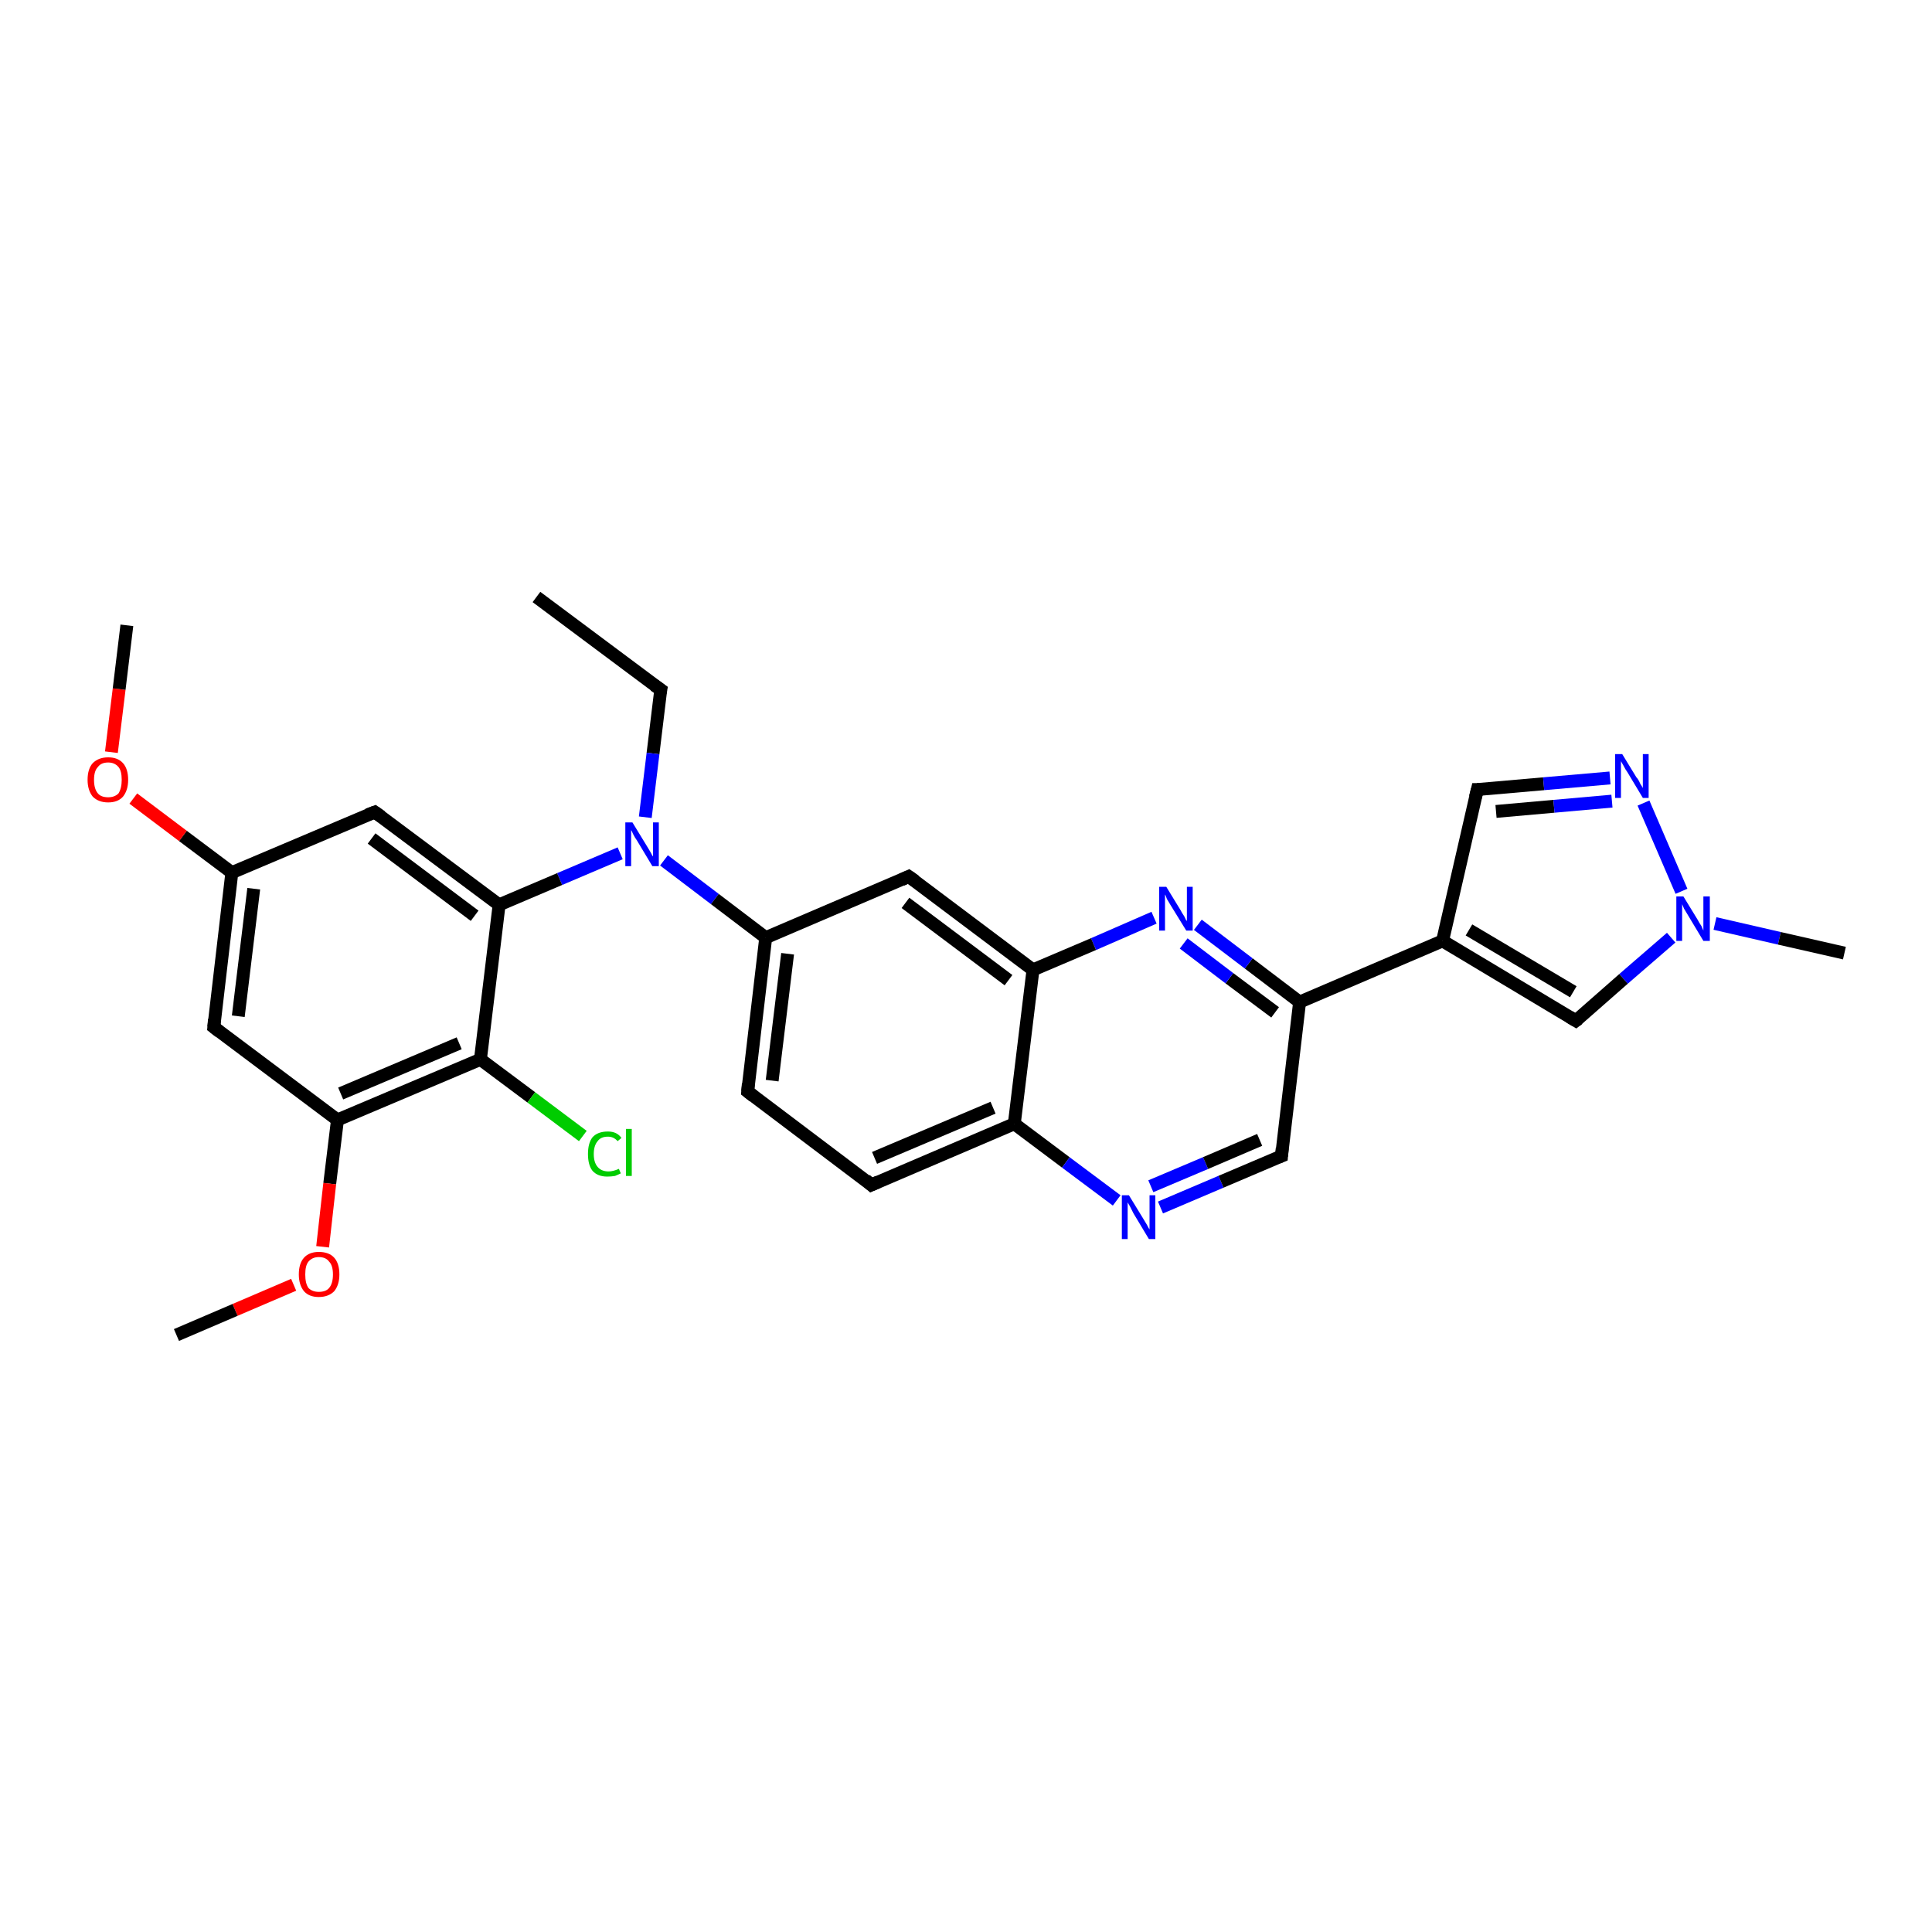 <?xml version='1.0' encoding='iso-8859-1'?>
<svg version='1.1' baseProfile='full'
              xmlns='http://www.w3.org/2000/svg'
                      xmlns:rdkit='http://www.rdkit.org/xml'
                      xmlns:xlink='http://www.w3.org/1999/xlink'
                  xml:space='preserve'
width='300px' height='300px' viewBox='0 0 300 300'>
<!-- END OF HEADER -->
<rect style='opacity:1.0;fill:#FFFFFF;stroke:none' width='300.0' height='300.0' x='0.0' y='0.0'> </rect>
<path class='bond-0 atom-0 atom-1' d='M 83.3,92.7 L 102.6,107.1' style='fill:none;fill-rule:evenodd;stroke:#000000;stroke-width:2.0px;stroke-linecap:butt;stroke-linejoin:miter;stroke-opacity:1' />
<path class='bond-1 atom-1 atom-2' d='M 102.6,107.1 L 101.4,117.0' style='fill:none;fill-rule:evenodd;stroke:#000000;stroke-width:2.0px;stroke-linecap:butt;stroke-linejoin:miter;stroke-opacity:1' />
<path class='bond-1 atom-1 atom-2' d='M 101.4,117.0 L 100.2,126.9' style='fill:none;fill-rule:evenodd;stroke:#0000FF;stroke-width:2.0px;stroke-linecap:butt;stroke-linejoin:miter;stroke-opacity:1' />
<path class='bond-2 atom-2 atom-3' d='M 103.1,133.6 L 111.0,139.6' style='fill:none;fill-rule:evenodd;stroke:#0000FF;stroke-width:2.0px;stroke-linecap:butt;stroke-linejoin:miter;stroke-opacity:1' />
<path class='bond-2 atom-2 atom-3' d='M 111.0,139.6 L 118.9,145.6' style='fill:none;fill-rule:evenodd;stroke:#000000;stroke-width:2.0px;stroke-linecap:butt;stroke-linejoin:miter;stroke-opacity:1' />
<path class='bond-3 atom-3 atom-4' d='M 118.9,145.6 L 116.1,169.5' style='fill:none;fill-rule:evenodd;stroke:#000000;stroke-width:2.0px;stroke-linecap:butt;stroke-linejoin:miter;stroke-opacity:1' />
<path class='bond-3 atom-3 atom-4' d='M 122.3,148.1 L 119.9,167.8' style='fill:none;fill-rule:evenodd;stroke:#000000;stroke-width:2.0px;stroke-linecap:butt;stroke-linejoin:miter;stroke-opacity:1' />
<path class='bond-4 atom-4 atom-5' d='M 116.1,169.5 L 135.3,184.0' style='fill:none;fill-rule:evenodd;stroke:#000000;stroke-width:2.0px;stroke-linecap:butt;stroke-linejoin:miter;stroke-opacity:1' />
<path class='bond-5 atom-5 atom-6' d='M 135.3,184.0 L 157.5,174.5' style='fill:none;fill-rule:evenodd;stroke:#000000;stroke-width:2.0px;stroke-linecap:butt;stroke-linejoin:miter;stroke-opacity:1' />
<path class='bond-5 atom-5 atom-6' d='M 135.8,179.8 L 154.2,172.0' style='fill:none;fill-rule:evenodd;stroke:#000000;stroke-width:2.0px;stroke-linecap:butt;stroke-linejoin:miter;stroke-opacity:1' />
<path class='bond-6 atom-6 atom-7' d='M 157.5,174.5 L 165.5,180.5' style='fill:none;fill-rule:evenodd;stroke:#000000;stroke-width:2.0px;stroke-linecap:butt;stroke-linejoin:miter;stroke-opacity:1' />
<path class='bond-6 atom-6 atom-7' d='M 165.5,180.5 L 173.4,186.4' style='fill:none;fill-rule:evenodd;stroke:#0000FF;stroke-width:2.0px;stroke-linecap:butt;stroke-linejoin:miter;stroke-opacity:1' />
<path class='bond-7 atom-7 atom-8' d='M 180.2,187.5 L 189.6,183.5' style='fill:none;fill-rule:evenodd;stroke:#0000FF;stroke-width:2.0px;stroke-linecap:butt;stroke-linejoin:miter;stroke-opacity:1' />
<path class='bond-7 atom-7 atom-8' d='M 189.6,183.5 L 199.0,179.5' style='fill:none;fill-rule:evenodd;stroke:#000000;stroke-width:2.0px;stroke-linecap:butt;stroke-linejoin:miter;stroke-opacity:1' />
<path class='bond-7 atom-7 atom-8' d='M 178.7,184.2 L 187.2,180.6' style='fill:none;fill-rule:evenodd;stroke:#0000FF;stroke-width:2.0px;stroke-linecap:butt;stroke-linejoin:miter;stroke-opacity:1' />
<path class='bond-7 atom-7 atom-8' d='M 187.2,180.6 L 195.6,177.0' style='fill:none;fill-rule:evenodd;stroke:#000000;stroke-width:2.0px;stroke-linecap:butt;stroke-linejoin:miter;stroke-opacity:1' />
<path class='bond-8 atom-8 atom-9' d='M 199.0,179.5 L 201.8,155.6' style='fill:none;fill-rule:evenodd;stroke:#000000;stroke-width:2.0px;stroke-linecap:butt;stroke-linejoin:miter;stroke-opacity:1' />
<path class='bond-9 atom-9 atom-10' d='M 201.8,155.6 L 224.0,146.1' style='fill:none;fill-rule:evenodd;stroke:#000000;stroke-width:2.0px;stroke-linecap:butt;stroke-linejoin:miter;stroke-opacity:1' />
<path class='bond-10 atom-10 atom-11' d='M 224.0,146.1 L 229.4,122.6' style='fill:none;fill-rule:evenodd;stroke:#000000;stroke-width:2.0px;stroke-linecap:butt;stroke-linejoin:miter;stroke-opacity:1' />
<path class='bond-11 atom-11 atom-12' d='M 229.4,122.6 L 239.7,121.7' style='fill:none;fill-rule:evenodd;stroke:#000000;stroke-width:2.0px;stroke-linecap:butt;stroke-linejoin:miter;stroke-opacity:1' />
<path class='bond-11 atom-11 atom-12' d='M 239.7,121.7 L 250.0,120.8' style='fill:none;fill-rule:evenodd;stroke:#0000FF;stroke-width:2.0px;stroke-linecap:butt;stroke-linejoin:miter;stroke-opacity:1' />
<path class='bond-11 atom-11 atom-12' d='M 232.3,126.0 L 241.3,125.2' style='fill:none;fill-rule:evenodd;stroke:#000000;stroke-width:2.0px;stroke-linecap:butt;stroke-linejoin:miter;stroke-opacity:1' />
<path class='bond-11 atom-11 atom-12' d='M 241.3,125.2 L 250.3,124.4' style='fill:none;fill-rule:evenodd;stroke:#0000FF;stroke-width:2.0px;stroke-linecap:butt;stroke-linejoin:miter;stroke-opacity:1' />
<path class='bond-12 atom-12 atom-13' d='M 255.2,124.7 L 261.1,138.4' style='fill:none;fill-rule:evenodd;stroke:#0000FF;stroke-width:2.0px;stroke-linecap:butt;stroke-linejoin:miter;stroke-opacity:1' />
<path class='bond-13 atom-13 atom-14' d='M 266.3,143.4 L 276.3,145.7' style='fill:none;fill-rule:evenodd;stroke:#0000FF;stroke-width:2.0px;stroke-linecap:butt;stroke-linejoin:miter;stroke-opacity:1' />
<path class='bond-13 atom-13 atom-14' d='M 276.3,145.7 L 286.4,148.0' style='fill:none;fill-rule:evenodd;stroke:#000000;stroke-width:2.0px;stroke-linecap:butt;stroke-linejoin:miter;stroke-opacity:1' />
<path class='bond-14 atom-13 atom-15' d='M 259.5,145.6 L 252.1,152.0' style='fill:none;fill-rule:evenodd;stroke:#0000FF;stroke-width:2.0px;stroke-linecap:butt;stroke-linejoin:miter;stroke-opacity:1' />
<path class='bond-14 atom-13 atom-15' d='M 252.1,152.0 L 244.7,158.5' style='fill:none;fill-rule:evenodd;stroke:#000000;stroke-width:2.0px;stroke-linecap:butt;stroke-linejoin:miter;stroke-opacity:1' />
<path class='bond-15 atom-9 atom-16' d='M 201.8,155.6 L 193.9,149.6' style='fill:none;fill-rule:evenodd;stroke:#000000;stroke-width:2.0px;stroke-linecap:butt;stroke-linejoin:miter;stroke-opacity:1' />
<path class='bond-15 atom-9 atom-16' d='M 193.9,149.6 L 186.0,143.6' style='fill:none;fill-rule:evenodd;stroke:#0000FF;stroke-width:2.0px;stroke-linecap:butt;stroke-linejoin:miter;stroke-opacity:1' />
<path class='bond-15 atom-9 atom-16' d='M 198.0,157.2 L 190.9,151.9' style='fill:none;fill-rule:evenodd;stroke:#000000;stroke-width:2.0px;stroke-linecap:butt;stroke-linejoin:miter;stroke-opacity:1' />
<path class='bond-15 atom-9 atom-16' d='M 190.9,151.9 L 183.8,146.5' style='fill:none;fill-rule:evenodd;stroke:#0000FF;stroke-width:2.0px;stroke-linecap:butt;stroke-linejoin:miter;stroke-opacity:1' />
<path class='bond-16 atom-16 atom-17' d='M 179.2,142.5 L 169.8,146.6' style='fill:none;fill-rule:evenodd;stroke:#0000FF;stroke-width:2.0px;stroke-linecap:butt;stroke-linejoin:miter;stroke-opacity:1' />
<path class='bond-16 atom-16 atom-17' d='M 169.8,146.6 L 160.4,150.6' style='fill:none;fill-rule:evenodd;stroke:#000000;stroke-width:2.0px;stroke-linecap:butt;stroke-linejoin:miter;stroke-opacity:1' />
<path class='bond-17 atom-17 atom-18' d='M 160.4,150.6 L 141.1,136.1' style='fill:none;fill-rule:evenodd;stroke:#000000;stroke-width:2.0px;stroke-linecap:butt;stroke-linejoin:miter;stroke-opacity:1' />
<path class='bond-17 atom-17 atom-18' d='M 156.6,152.2 L 140.6,140.2' style='fill:none;fill-rule:evenodd;stroke:#000000;stroke-width:2.0px;stroke-linecap:butt;stroke-linejoin:miter;stroke-opacity:1' />
<path class='bond-18 atom-2 atom-19' d='M 96.3,132.5 L 86.9,136.5' style='fill:none;fill-rule:evenodd;stroke:#0000FF;stroke-width:2.0px;stroke-linecap:butt;stroke-linejoin:miter;stroke-opacity:1' />
<path class='bond-18 atom-2 atom-19' d='M 86.9,136.5 L 77.5,140.5' style='fill:none;fill-rule:evenodd;stroke:#000000;stroke-width:2.0px;stroke-linecap:butt;stroke-linejoin:miter;stroke-opacity:1' />
<path class='bond-19 atom-19 atom-20' d='M 77.5,140.5 L 58.2,126.1' style='fill:none;fill-rule:evenodd;stroke:#000000;stroke-width:2.0px;stroke-linecap:butt;stroke-linejoin:miter;stroke-opacity:1' />
<path class='bond-19 atom-19 atom-20' d='M 73.7,142.2 L 57.7,130.2' style='fill:none;fill-rule:evenodd;stroke:#000000;stroke-width:2.0px;stroke-linecap:butt;stroke-linejoin:miter;stroke-opacity:1' />
<path class='bond-20 atom-20 atom-21' d='M 58.2,126.1 L 36.0,135.5' style='fill:none;fill-rule:evenodd;stroke:#000000;stroke-width:2.0px;stroke-linecap:butt;stroke-linejoin:miter;stroke-opacity:1' />
<path class='bond-21 atom-21 atom-22' d='M 36.0,135.5 L 28.4,129.8' style='fill:none;fill-rule:evenodd;stroke:#000000;stroke-width:2.0px;stroke-linecap:butt;stroke-linejoin:miter;stroke-opacity:1' />
<path class='bond-21 atom-21 atom-22' d='M 28.4,129.8 L 20.7,124.0' style='fill:none;fill-rule:evenodd;stroke:#FF0000;stroke-width:2.0px;stroke-linecap:butt;stroke-linejoin:miter;stroke-opacity:1' />
<path class='bond-22 atom-22 atom-23' d='M 17.3,116.8 L 18.5,107.0' style='fill:none;fill-rule:evenodd;stroke:#FF0000;stroke-width:2.0px;stroke-linecap:butt;stroke-linejoin:miter;stroke-opacity:1' />
<path class='bond-22 atom-22 atom-23' d='M 18.5,107.0 L 19.7,97.1' style='fill:none;fill-rule:evenodd;stroke:#000000;stroke-width:2.0px;stroke-linecap:butt;stroke-linejoin:miter;stroke-opacity:1' />
<path class='bond-23 atom-21 atom-24' d='M 36.0,135.5 L 33.2,159.5' style='fill:none;fill-rule:evenodd;stroke:#000000;stroke-width:2.0px;stroke-linecap:butt;stroke-linejoin:miter;stroke-opacity:1' />
<path class='bond-23 atom-21 atom-24' d='M 39.4,138.0 L 37.0,157.8' style='fill:none;fill-rule:evenodd;stroke:#000000;stroke-width:2.0px;stroke-linecap:butt;stroke-linejoin:miter;stroke-opacity:1' />
<path class='bond-24 atom-24 atom-25' d='M 33.2,159.5 L 52.4,173.9' style='fill:none;fill-rule:evenodd;stroke:#000000;stroke-width:2.0px;stroke-linecap:butt;stroke-linejoin:miter;stroke-opacity:1' />
<path class='bond-25 atom-25 atom-26' d='M 52.4,173.9 L 51.2,183.8' style='fill:none;fill-rule:evenodd;stroke:#000000;stroke-width:2.0px;stroke-linecap:butt;stroke-linejoin:miter;stroke-opacity:1' />
<path class='bond-25 atom-25 atom-26' d='M 51.2,183.8 L 50.1,193.6' style='fill:none;fill-rule:evenodd;stroke:#FF0000;stroke-width:2.0px;stroke-linecap:butt;stroke-linejoin:miter;stroke-opacity:1' />
<path class='bond-26 atom-26 atom-27' d='M 45.6,199.5 L 36.5,203.4' style='fill:none;fill-rule:evenodd;stroke:#FF0000;stroke-width:2.0px;stroke-linecap:butt;stroke-linejoin:miter;stroke-opacity:1' />
<path class='bond-26 atom-26 atom-27' d='M 36.5,203.4 L 27.4,207.3' style='fill:none;fill-rule:evenodd;stroke:#000000;stroke-width:2.0px;stroke-linecap:butt;stroke-linejoin:miter;stroke-opacity:1' />
<path class='bond-27 atom-25 atom-28' d='M 52.4,173.9 L 74.6,164.5' style='fill:none;fill-rule:evenodd;stroke:#000000;stroke-width:2.0px;stroke-linecap:butt;stroke-linejoin:miter;stroke-opacity:1' />
<path class='bond-27 atom-25 atom-28' d='M 52.9,169.8 L 71.3,162.0' style='fill:none;fill-rule:evenodd;stroke:#000000;stroke-width:2.0px;stroke-linecap:butt;stroke-linejoin:miter;stroke-opacity:1' />
<path class='bond-28 atom-28 atom-29' d='M 74.6,164.5 L 82.5,170.4' style='fill:none;fill-rule:evenodd;stroke:#000000;stroke-width:2.0px;stroke-linecap:butt;stroke-linejoin:miter;stroke-opacity:1' />
<path class='bond-28 atom-28 atom-29' d='M 82.5,170.4 L 90.5,176.4' style='fill:none;fill-rule:evenodd;stroke:#00CC00;stroke-width:2.0px;stroke-linecap:butt;stroke-linejoin:miter;stroke-opacity:1' />
<path class='bond-29 atom-18 atom-3' d='M 141.1,136.1 L 118.9,145.6' style='fill:none;fill-rule:evenodd;stroke:#000000;stroke-width:2.0px;stroke-linecap:butt;stroke-linejoin:miter;stroke-opacity:1' />
<path class='bond-30 atom-28 atom-19' d='M 74.6,164.5 L 77.5,140.5' style='fill:none;fill-rule:evenodd;stroke:#000000;stroke-width:2.0px;stroke-linecap:butt;stroke-linejoin:miter;stroke-opacity:1' />
<path class='bond-31 atom-17 atom-6' d='M 160.4,150.6 L 157.5,174.5' style='fill:none;fill-rule:evenodd;stroke:#000000;stroke-width:2.0px;stroke-linecap:butt;stroke-linejoin:miter;stroke-opacity:1' />
<path class='bond-32 atom-15 atom-10' d='M 244.7,158.5 L 224.0,146.1' style='fill:none;fill-rule:evenodd;stroke:#000000;stroke-width:2.0px;stroke-linecap:butt;stroke-linejoin:miter;stroke-opacity:1' />
<path class='bond-32 atom-15 atom-10' d='M 244.3,154.0 L 228.1,144.4' style='fill:none;fill-rule:evenodd;stroke:#000000;stroke-width:2.0px;stroke-linecap:butt;stroke-linejoin:miter;stroke-opacity:1' />
<path d='M 101.6,106.4 L 102.6,107.1 L 102.5,107.6' style='fill:none;stroke:#000000;stroke-width:2.0px;stroke-linecap:butt;stroke-linejoin:miter;stroke-opacity:1;' />
<path d='M 116.2,168.3 L 116.1,169.5 L 117.0,170.2' style='fill:none;stroke:#000000;stroke-width:2.0px;stroke-linecap:butt;stroke-linejoin:miter;stroke-opacity:1;' />
<path d='M 134.4,183.2 L 135.3,184.0 L 136.4,183.5' style='fill:none;stroke:#000000;stroke-width:2.0px;stroke-linecap:butt;stroke-linejoin:miter;stroke-opacity:1;' />
<path d='M 198.5,179.7 L 199.0,179.5 L 199.1,178.3' style='fill:none;stroke:#000000;stroke-width:2.0px;stroke-linecap:butt;stroke-linejoin:miter;stroke-opacity:1;' />
<path d='M 229.1,123.8 L 229.4,122.6 L 229.9,122.6' style='fill:none;stroke:#000000;stroke-width:2.0px;stroke-linecap:butt;stroke-linejoin:miter;stroke-opacity:1;' />
<path d='M 245.1,158.2 L 244.7,158.5 L 243.7,157.9' style='fill:none;stroke:#000000;stroke-width:2.0px;stroke-linecap:butt;stroke-linejoin:miter;stroke-opacity:1;' />
<path d='M 142.1,136.8 L 141.1,136.1 L 140.0,136.6' style='fill:none;stroke:#000000;stroke-width:2.0px;stroke-linecap:butt;stroke-linejoin:miter;stroke-opacity:1;' />
<path d='M 59.2,126.8 L 58.2,126.1 L 57.1,126.5' style='fill:none;stroke:#000000;stroke-width:2.0px;stroke-linecap:butt;stroke-linejoin:miter;stroke-opacity:1;' />
<path d='M 33.3,158.3 L 33.2,159.5 L 34.1,160.2' style='fill:none;stroke:#000000;stroke-width:2.0px;stroke-linecap:butt;stroke-linejoin:miter;stroke-opacity:1;' />
<path class='atom-2' d='M 98.2 127.7
L 100.4 131.3
Q 100.6 131.6, 101.0 132.3
Q 101.3 132.9, 101.4 133.0
L 101.4 127.7
L 102.3 127.7
L 102.3 134.5
L 101.3 134.5
L 98.9 130.5
Q 98.6 130.1, 98.3 129.5
Q 98.1 129.0, 98.0 128.9
L 98.0 134.5
L 97.1 134.5
L 97.1 127.7
L 98.2 127.7
' fill='#0000FF'/>
<path class='atom-7' d='M 175.3 185.6
L 177.5 189.2
Q 177.7 189.5, 178.1 190.2
Q 178.4 190.8, 178.5 190.9
L 178.5 185.6
L 179.4 185.6
L 179.4 192.4
L 178.4 192.4
L 176.0 188.4
Q 175.8 188.0, 175.5 187.4
Q 175.2 186.9, 175.1 186.7
L 175.1 192.4
L 174.2 192.4
L 174.2 185.6
L 175.3 185.6
' fill='#0000FF'/>
<path class='atom-12' d='M 251.9 117.1
L 254.1 120.7
Q 254.4 121.0, 254.7 121.7
Q 255.1 122.3, 255.1 122.4
L 255.1 117.1
L 256.0 117.1
L 256.0 123.9
L 255.1 123.9
L 252.7 119.9
Q 252.4 119.5, 252.1 118.9
Q 251.8 118.4, 251.7 118.2
L 251.7 123.9
L 250.8 123.9
L 250.8 117.1
L 251.9 117.1
' fill='#0000FF'/>
<path class='atom-13' d='M 261.4 139.2
L 263.6 142.8
Q 263.8 143.2, 264.2 143.8
Q 264.5 144.5, 264.5 144.5
L 264.5 139.2
L 265.5 139.2
L 265.5 146.1
L 264.5 146.1
L 262.1 142.1
Q 261.8 141.6, 261.5 141.1
Q 261.3 140.6, 261.2 140.4
L 261.2 146.1
L 260.3 146.1
L 260.3 139.2
L 261.4 139.2
' fill='#0000FF'/>
<path class='atom-16' d='M 181.1 137.7
L 183.3 141.3
Q 183.5 141.7, 183.9 142.3
Q 184.2 143.0, 184.3 143.0
L 184.3 137.7
L 185.2 137.7
L 185.2 144.5
L 184.2 144.5
L 181.8 140.6
Q 181.5 140.1, 181.2 139.6
Q 181.0 139.0, 180.9 138.9
L 180.9 144.5
L 180.0 144.5
L 180.0 137.7
L 181.1 137.7
' fill='#0000FF'/>
<path class='atom-22' d='M 13.6 121.1
Q 13.6 119.4, 14.4 118.5
Q 15.3 117.6, 16.8 117.6
Q 18.3 117.6, 19.1 118.5
Q 19.9 119.4, 19.9 121.1
Q 19.9 122.7, 19.1 123.7
Q 18.3 124.6, 16.8 124.6
Q 15.3 124.6, 14.4 123.7
Q 13.6 122.7, 13.6 121.1
M 16.8 123.8
Q 17.8 123.8, 18.4 123.2
Q 18.9 122.4, 18.9 121.1
Q 18.9 119.7, 18.4 119.1
Q 17.8 118.4, 16.8 118.4
Q 15.7 118.4, 15.2 119.1
Q 14.6 119.7, 14.6 121.1
Q 14.6 122.5, 15.2 123.2
Q 15.7 123.8, 16.8 123.8
' fill='#FF0000'/>
<path class='atom-26' d='M 46.4 197.9
Q 46.4 196.2, 47.2 195.3
Q 48.0 194.4, 49.5 194.4
Q 51.1 194.4, 51.9 195.3
Q 52.7 196.2, 52.7 197.9
Q 52.7 199.5, 51.9 200.5
Q 51.0 201.4, 49.5 201.4
Q 48.0 201.4, 47.2 200.5
Q 46.4 199.5, 46.4 197.9
M 49.5 200.6
Q 50.6 200.6, 51.1 200.0
Q 51.7 199.3, 51.7 197.9
Q 51.7 196.5, 51.1 195.9
Q 50.6 195.2, 49.5 195.2
Q 48.5 195.2, 47.9 195.9
Q 47.4 196.5, 47.4 197.9
Q 47.4 199.3, 47.9 200.0
Q 48.5 200.6, 49.5 200.6
' fill='#FF0000'/>
<path class='atom-29' d='M 91.3 179.2
Q 91.3 177.5, 92.0 176.6
Q 92.8 175.7, 94.4 175.7
Q 95.8 175.7, 96.5 176.7
L 95.9 177.2
Q 95.3 176.5, 94.4 176.5
Q 93.3 176.5, 92.8 177.2
Q 92.2 177.9, 92.2 179.2
Q 92.2 180.5, 92.8 181.2
Q 93.4 181.9, 94.5 181.9
Q 95.2 181.9, 96.1 181.5
L 96.4 182.2
Q 96.0 182.4, 95.5 182.6
Q 94.9 182.7, 94.3 182.7
Q 92.8 182.7, 92.0 181.8
Q 91.3 180.9, 91.3 179.2
' fill='#00CC00'/>
<path class='atom-29' d='M 97.2 175.3
L 98.1 175.3
L 98.1 182.6
L 97.2 182.6
L 97.2 175.3
' fill='#00CC00'/>
</svg>
